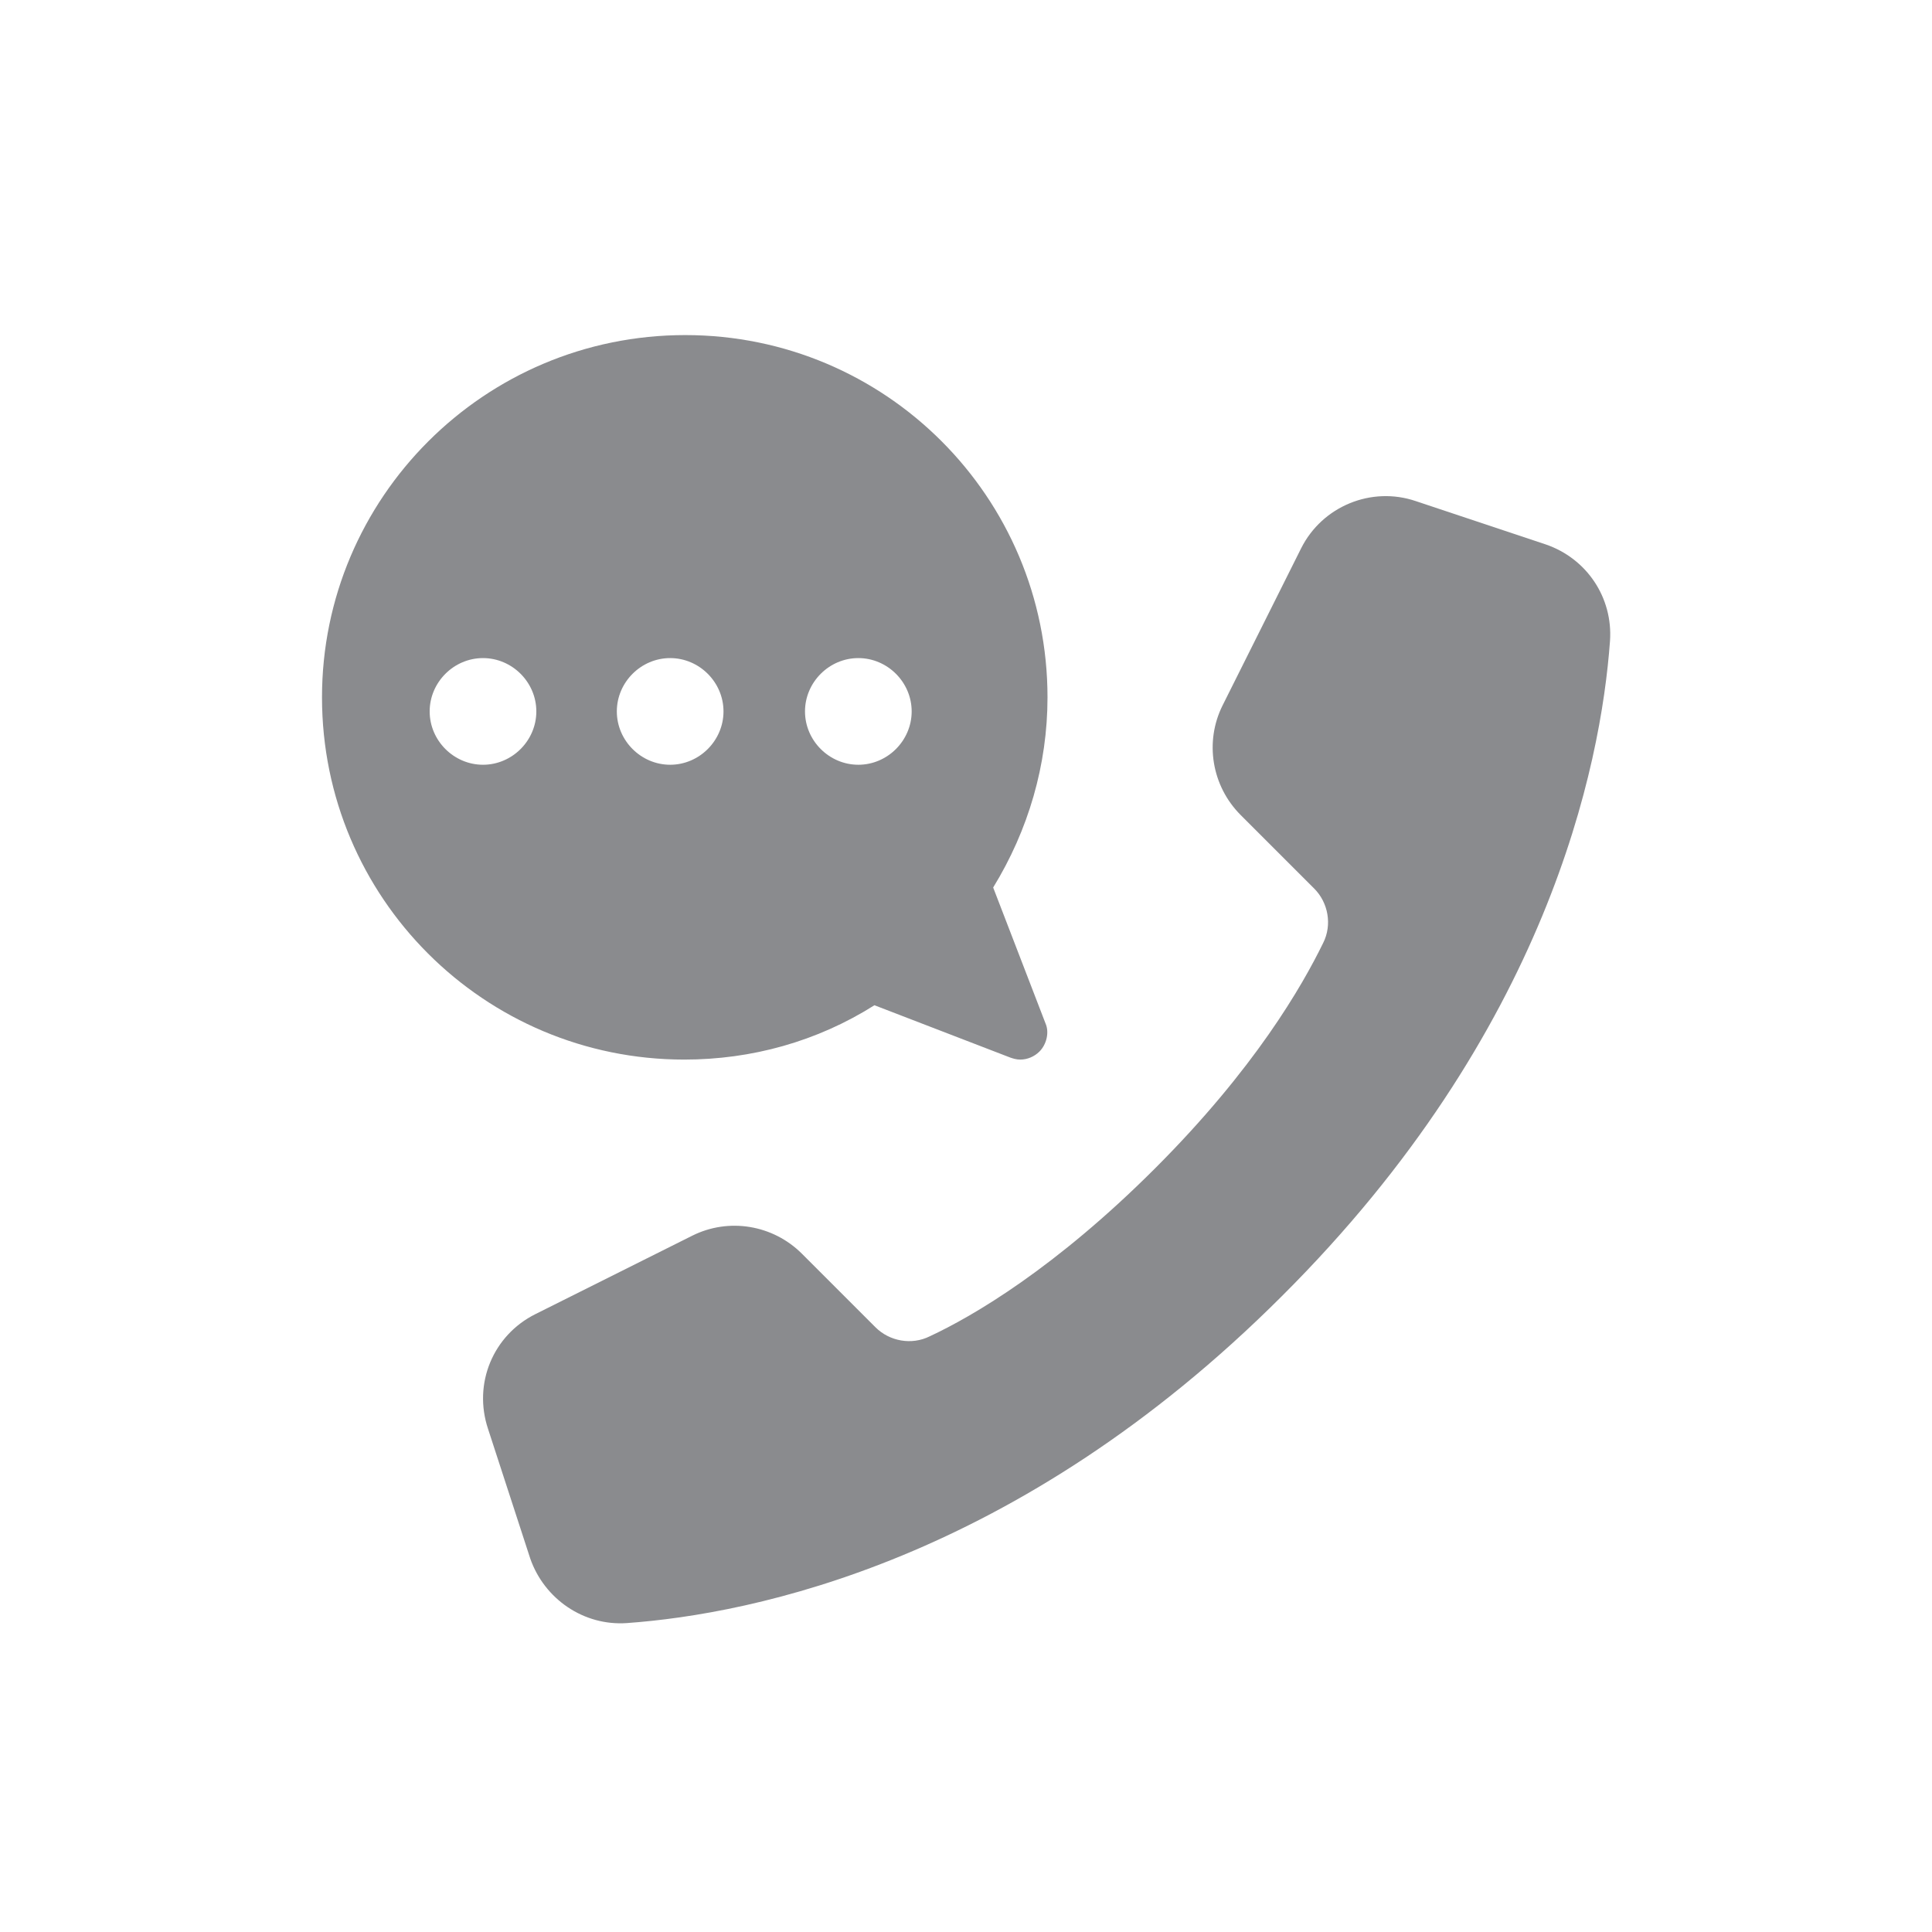 <?xml version="1.0" encoding="utf-8"?>
<!-- Generator: Adobe Illustrator 24.0.3, SVG Export Plug-In . SVG Version: 6.00 Build 0)  -->
<svg version="1.1" id="Icon" xmlns="http://www.w3.org/2000/svg" xmlns:xlink="http://www.w3.org/1999/xlink" x="0px" y="0px"
	 viewBox="0 0 192 192" style="enable-background:new 0 0 192 192;" xml:space="preserve">
<style type="text/css">
	.st0{fill:#8A8B8E;}
</style>
<g>
	<path class="st0" d="M127.4,128.8c-26.3,26.3-52.6,31.6-65.1,32.5c-4.3,0.3-8.2-2.4-9.6-6.4L48.5,142c-1.5-4.5,0.5-9.3,4.7-11.4
		l15.6-7.8c3.6-1.8,8-1.1,10.9,1.8l7.3,7.3c1.4,1.4,3.6,1.8,5.4,0.9c4.3-2,12.5-6.8,22.4-16.7c9.9-9.9,14.6-18.1,16.7-22.4
		c0.9-1.8,0.5-4-0.9-5.4l-7.3-7.3c-2.9-2.9-3.6-7.3-1.8-10.9l7.8-15.6c2.1-4.2,7-6.2,11.4-4.7l12.9,4.3c4.1,1.4,6.7,5.3,6.4,9.6
		C159.1,76.1,153.8,102.5,127.4,128.8z"/>
	<path class="st0" d="M32,69.3c0,19.9,16.1,36,36,36c6.7,0,13.2-1.8,18.9-5.4l13.5,5.2c0.3,0.1,0.6,0.2,1,0.2c0.7,0,1.4-0.3,1.9-0.8
		c0.7-0.7,1-1.9,0.6-2.8l-5.2-13.5c3.5-5.7,5.4-12.2,5.4-18.9c0-19.9-16.1-36-36-36C48.1,33.3,32,49.5,32,69.3z M80,70.7
		c0-2.9,2.4-5.3,5.3-5.3c2.9,0,5.3,2.4,5.3,5.3c0,2.9-2.4,5.3-5.3,5.3C82.4,76,80,73.6,80,70.7z M61.3,70.7c0-2.9,2.4-5.3,5.3-5.3
		c2.9,0,5.3,2.4,5.3,5.3c0,2.9-2.4,5.3-5.3,5.3C63.7,76,61.3,73.6,61.3,70.7z M42.7,70.7c0-2.9,2.4-5.3,5.3-5.3
		c2.9,0,5.3,2.4,5.3,5.3c0,2.9-2.4,5.3-5.3,5.3C45.1,76,42.7,73.6,42.7,70.7z"/>
</g>
</svg>
